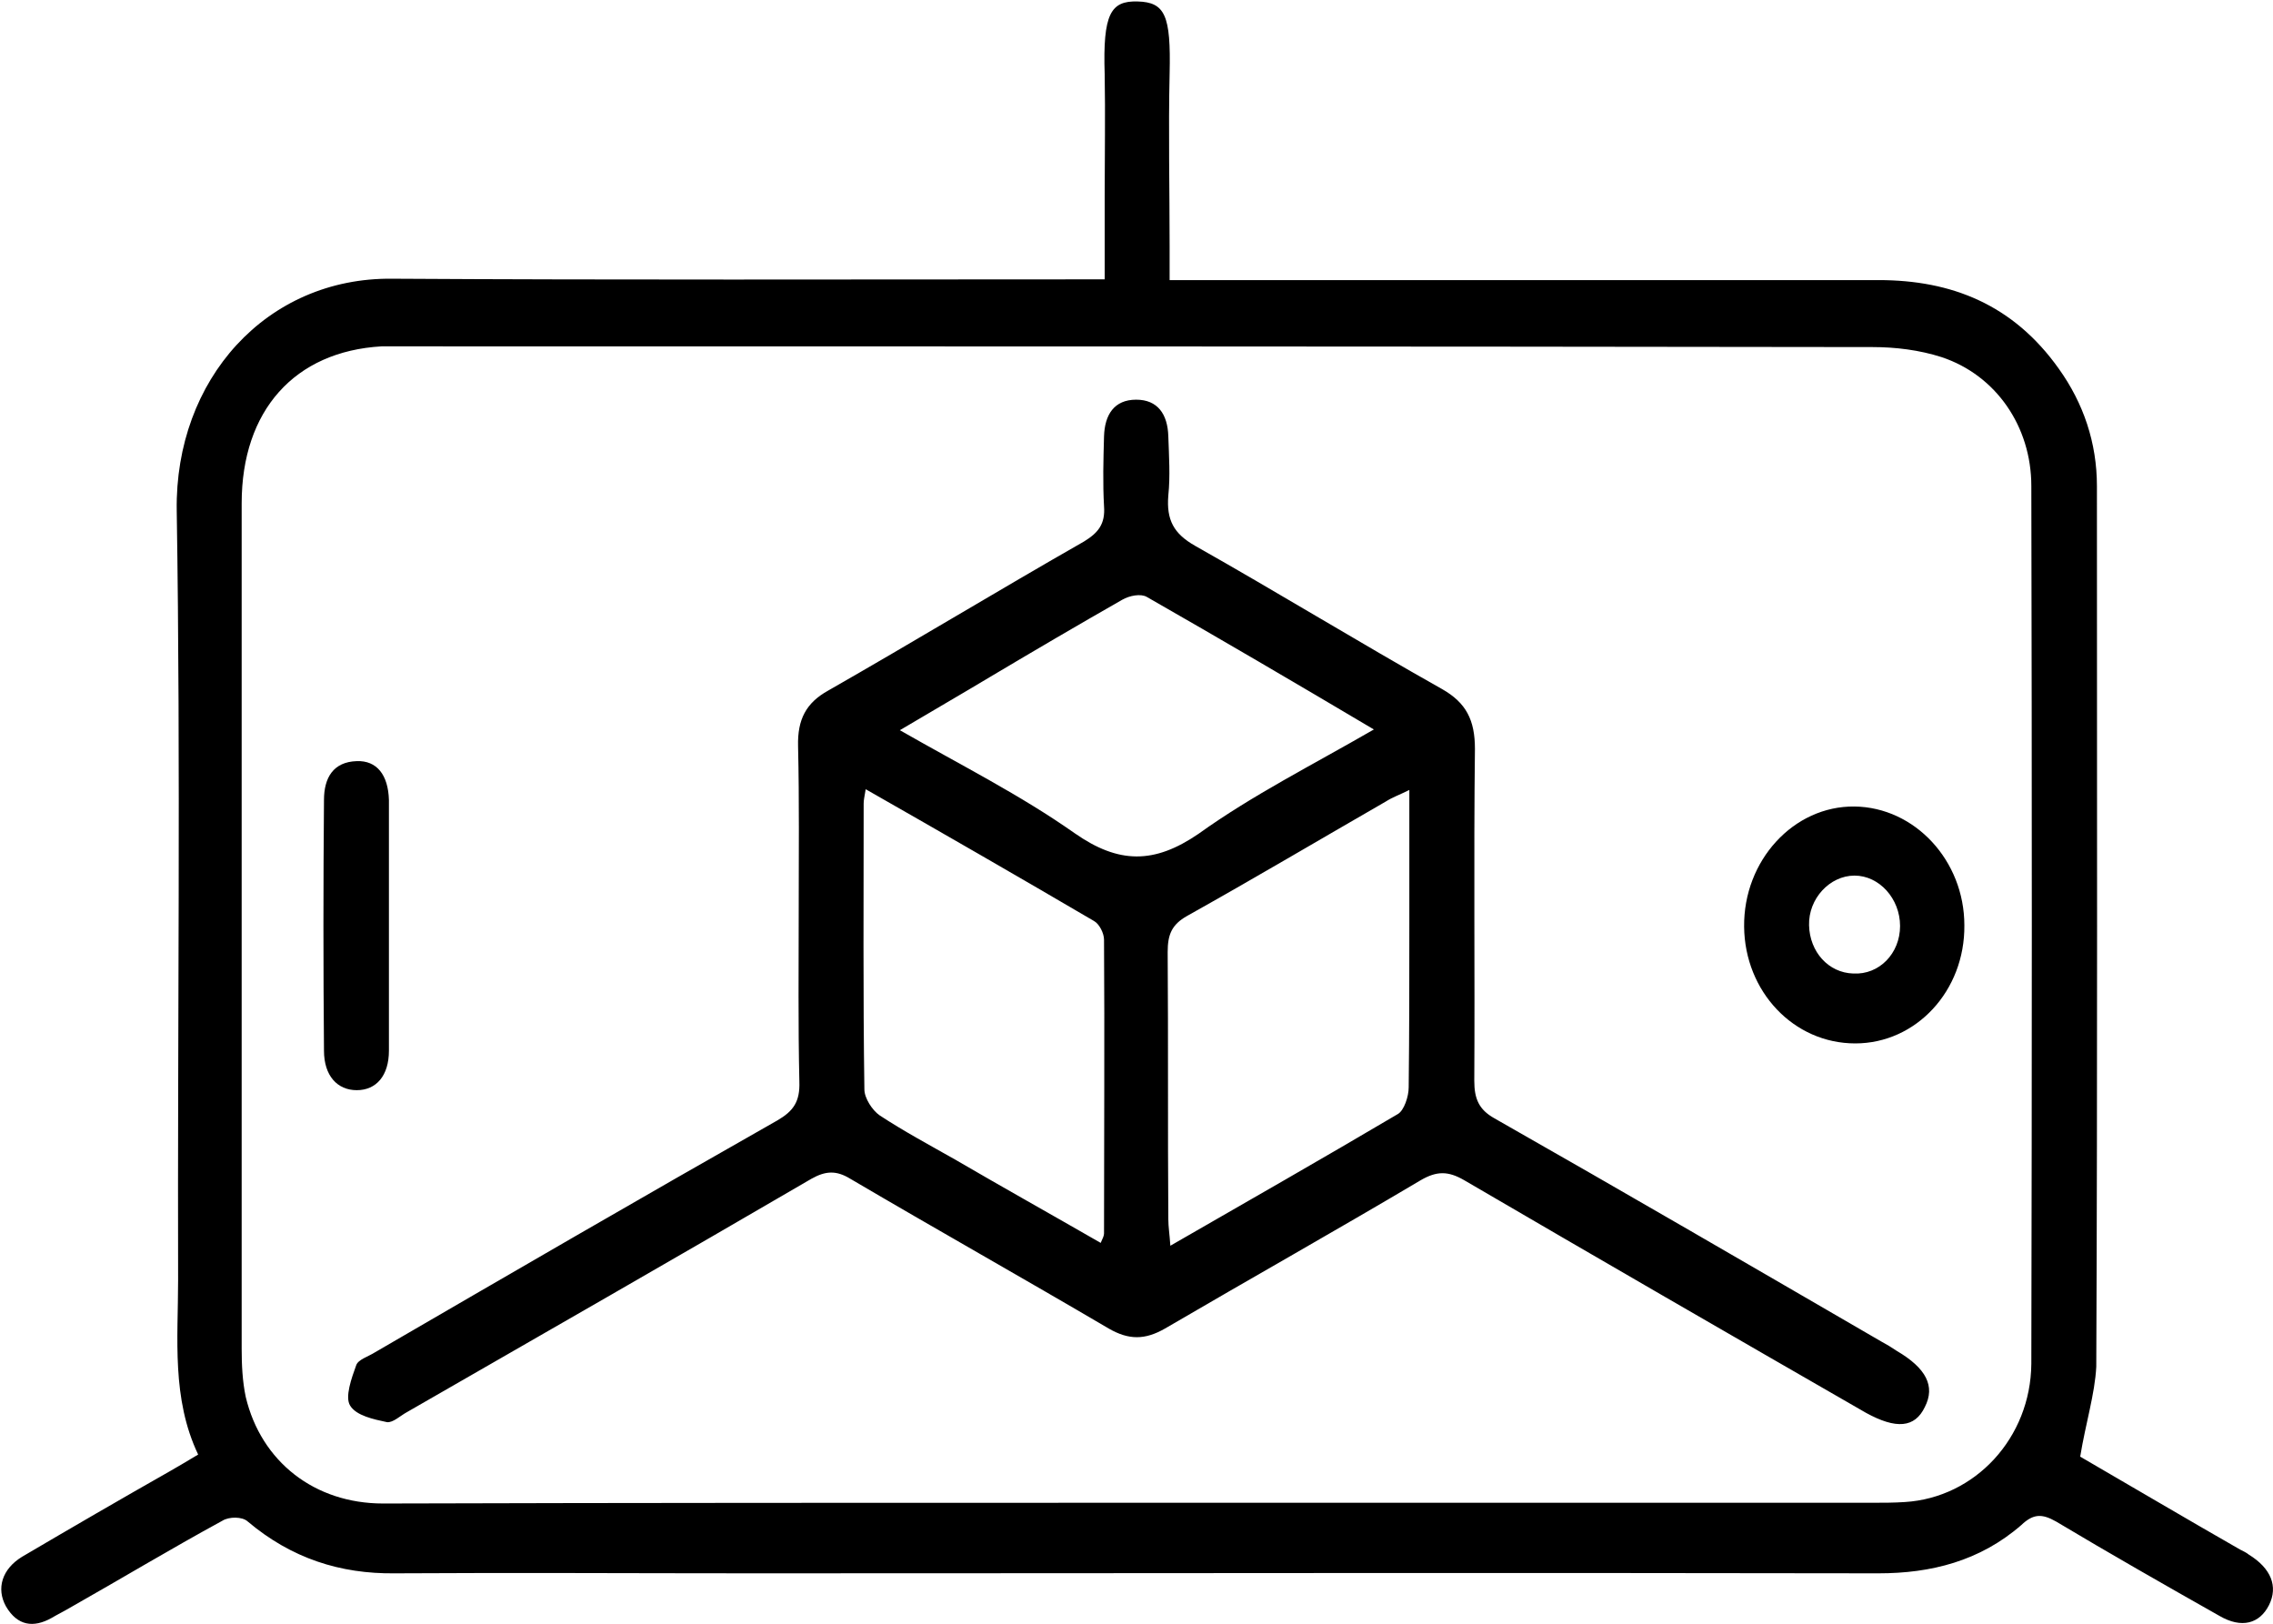 <svg width="28" height="20" viewBox="0 0 28 20" fill="none" xmlns="http://www.w3.org/2000/svg">
<g clip-path="url(#clip0_982_16290)">
<path d="M25.625 17.942C26.268 18.315 26.928 18.705 27.596 19.087C27.629 19.104 27.67 19.122 27.703 19.149C27.975 19.317 28.066 19.539 27.951 19.77C27.835 20 27.613 20.062 27.34 19.903C26.664 19.521 25.996 19.14 25.328 18.741C25.155 18.643 25.048 18.643 24.899 18.785C24.388 19.229 23.786 19.379 23.142 19.379C18.524 19.37 13.905 19.379 9.287 19.379C7.81 19.379 6.342 19.37 4.866 19.379C4.19 19.388 3.588 19.193 3.052 18.741C2.986 18.679 2.821 18.679 2.738 18.732C2.103 19.078 1.485 19.45 0.858 19.805C0.784 19.849 0.709 19.885 0.635 19.929C0.413 20.053 0.215 20.027 0.074 19.787C-0.049 19.566 0.025 19.326 0.272 19.175C0.874 18.821 1.485 18.466 2.095 18.12C2.202 18.058 2.309 17.996 2.441 17.916C2.112 17.224 2.194 16.488 2.194 15.77C2.186 12.612 2.227 9.446 2.177 6.288C2.153 4.674 3.283 3.415 4.833 3.433C7.613 3.45 10.4 3.441 13.18 3.441C13.312 3.441 13.444 3.441 13.608 3.441C13.608 3.069 13.608 2.741 13.608 2.413C13.608 1.916 13.617 1.41 13.608 0.914C13.584 0.169 13.683 0.009 14.012 0.018C14.351 0.027 14.425 0.186 14.408 0.905C14.392 1.614 14.408 2.324 14.408 3.033C14.408 3.158 14.408 3.273 14.408 3.45C14.565 3.45 14.697 3.45 14.821 3.45C17.592 3.45 20.363 3.45 23.142 3.45C24.041 3.45 24.8 3.752 25.361 4.541C25.666 4.967 25.831 5.455 25.831 5.987C25.831 9.605 25.839 13.215 25.823 16.834C25.806 17.171 25.691 17.535 25.625 17.942ZM14.004 18.51C17.023 18.51 20.041 18.51 23.06 18.51C23.192 18.51 23.332 18.51 23.464 18.501C24.33 18.448 25.015 17.712 25.023 16.798C25.031 13.197 25.031 9.597 25.023 5.987C25.023 5.251 24.586 4.621 23.918 4.399C23.645 4.311 23.349 4.275 23.068 4.275C17.031 4.266 10.986 4.266 4.949 4.266C4.866 4.266 4.784 4.266 4.701 4.266C3.629 4.328 2.977 5.056 2.977 6.2C2.977 9.668 2.977 13.135 2.977 16.612C2.977 16.807 2.986 17.011 3.027 17.206C3.217 18.005 3.876 18.519 4.718 18.519C7.819 18.51 10.912 18.51 14.004 18.51Z" fill="black"/>
<path d="M9.839 11.22C9.839 10.546 9.847 9.863 9.831 9.189C9.823 8.861 9.93 8.657 10.202 8.506C11.258 7.903 12.297 7.273 13.353 6.67C13.526 6.564 13.617 6.457 13.6 6.235C13.584 5.952 13.592 5.659 13.6 5.375C13.608 5.109 13.724 4.923 13.996 4.923C14.26 4.923 14.384 5.1 14.392 5.375C14.4 5.615 14.417 5.863 14.392 6.102C14.367 6.404 14.458 6.573 14.722 6.723C15.744 7.3 16.742 7.912 17.765 8.488C18.062 8.657 18.169 8.87 18.169 9.224C18.153 10.59 18.169 11.956 18.161 13.313C18.161 13.535 18.219 13.668 18.408 13.774C20 14.679 21.584 15.601 23.175 16.524C23.241 16.559 23.299 16.595 23.365 16.639C23.728 16.852 23.843 17.074 23.711 17.331C23.588 17.588 23.357 17.606 22.986 17.402C21.336 16.453 19.678 15.495 18.037 14.537C17.839 14.422 17.699 14.422 17.501 14.537C16.454 15.158 15.398 15.752 14.351 16.364C14.103 16.506 13.905 16.506 13.658 16.364C12.602 15.743 11.53 15.14 10.474 14.519C10.301 14.413 10.169 14.422 9.996 14.519C8.338 15.486 6.68 16.435 5.014 17.393C4.932 17.437 4.841 17.526 4.767 17.517C4.602 17.482 4.388 17.437 4.313 17.313C4.247 17.207 4.33 16.976 4.388 16.816C4.412 16.745 4.536 16.71 4.619 16.657C6.268 15.699 7.918 14.741 9.575 13.801C9.773 13.686 9.856 13.57 9.847 13.322C9.831 12.621 9.839 11.921 9.839 11.22ZM10.664 9.721C10.648 9.819 10.639 9.854 10.639 9.898C10.639 11.069 10.631 12.249 10.648 13.419C10.648 13.526 10.746 13.677 10.837 13.739C11.134 13.934 11.447 14.102 11.761 14.28C12.355 14.626 12.957 14.963 13.559 15.309C13.584 15.255 13.6 15.22 13.6 15.193C13.6 13.987 13.608 12.781 13.6 11.575C13.6 11.495 13.542 11.38 13.476 11.344C12.553 10.803 11.629 10.271 10.664 9.721ZM17.361 9.73C17.237 9.792 17.155 9.819 17.072 9.872C16.256 10.342 15.447 10.821 14.623 11.282C14.433 11.389 14.384 11.513 14.384 11.726C14.392 12.825 14.384 13.916 14.392 15.016C14.392 15.114 14.408 15.202 14.417 15.344C15.373 14.794 16.305 14.262 17.221 13.721C17.295 13.677 17.353 13.508 17.353 13.393C17.361 12.71 17.361 12.018 17.361 11.335C17.361 10.803 17.361 10.289 17.361 9.73ZM16.924 8.985C15.951 8.408 15.043 7.876 14.128 7.353C14.054 7.309 13.914 7.335 13.823 7.388C13.278 7.699 12.734 8.018 12.198 8.337C11.843 8.55 11.489 8.754 11.085 8.994C11.843 9.428 12.569 9.792 13.237 10.262C13.781 10.643 14.219 10.643 14.763 10.271C15.431 9.792 16.157 9.428 16.924 8.985Z" fill="black"/>
<path d="M22.854 12.852C22.095 12.852 21.493 12.213 21.485 11.415C21.476 10.599 22.095 9.925 22.845 9.934C23.587 9.943 24.198 10.599 24.198 11.397C24.206 12.204 23.604 12.852 22.854 12.852ZM23.406 11.406C23.406 11.069 23.15 10.785 22.845 10.785C22.54 10.785 22.276 11.069 22.285 11.397C22.293 11.725 22.524 11.982 22.829 11.991C23.15 12.009 23.406 11.743 23.406 11.406Z" fill="black"/>
<path d="M4.791 11.415C4.791 11.921 4.791 12.435 4.791 12.941C4.791 13.251 4.634 13.428 4.395 13.428C4.156 13.428 3.991 13.251 3.991 12.941C3.982 11.912 3.982 10.883 3.991 9.854C3.991 9.579 4.106 9.384 4.395 9.375C4.642 9.366 4.782 9.544 4.791 9.854C4.791 10.377 4.791 10.901 4.791 11.415Z" fill="black"/>
</g>
<defs>
<clipPath id="clip0_982_16290">
<rect width="28" height="20" fill="white"/>
</clipPath>
</defs>
</svg>

